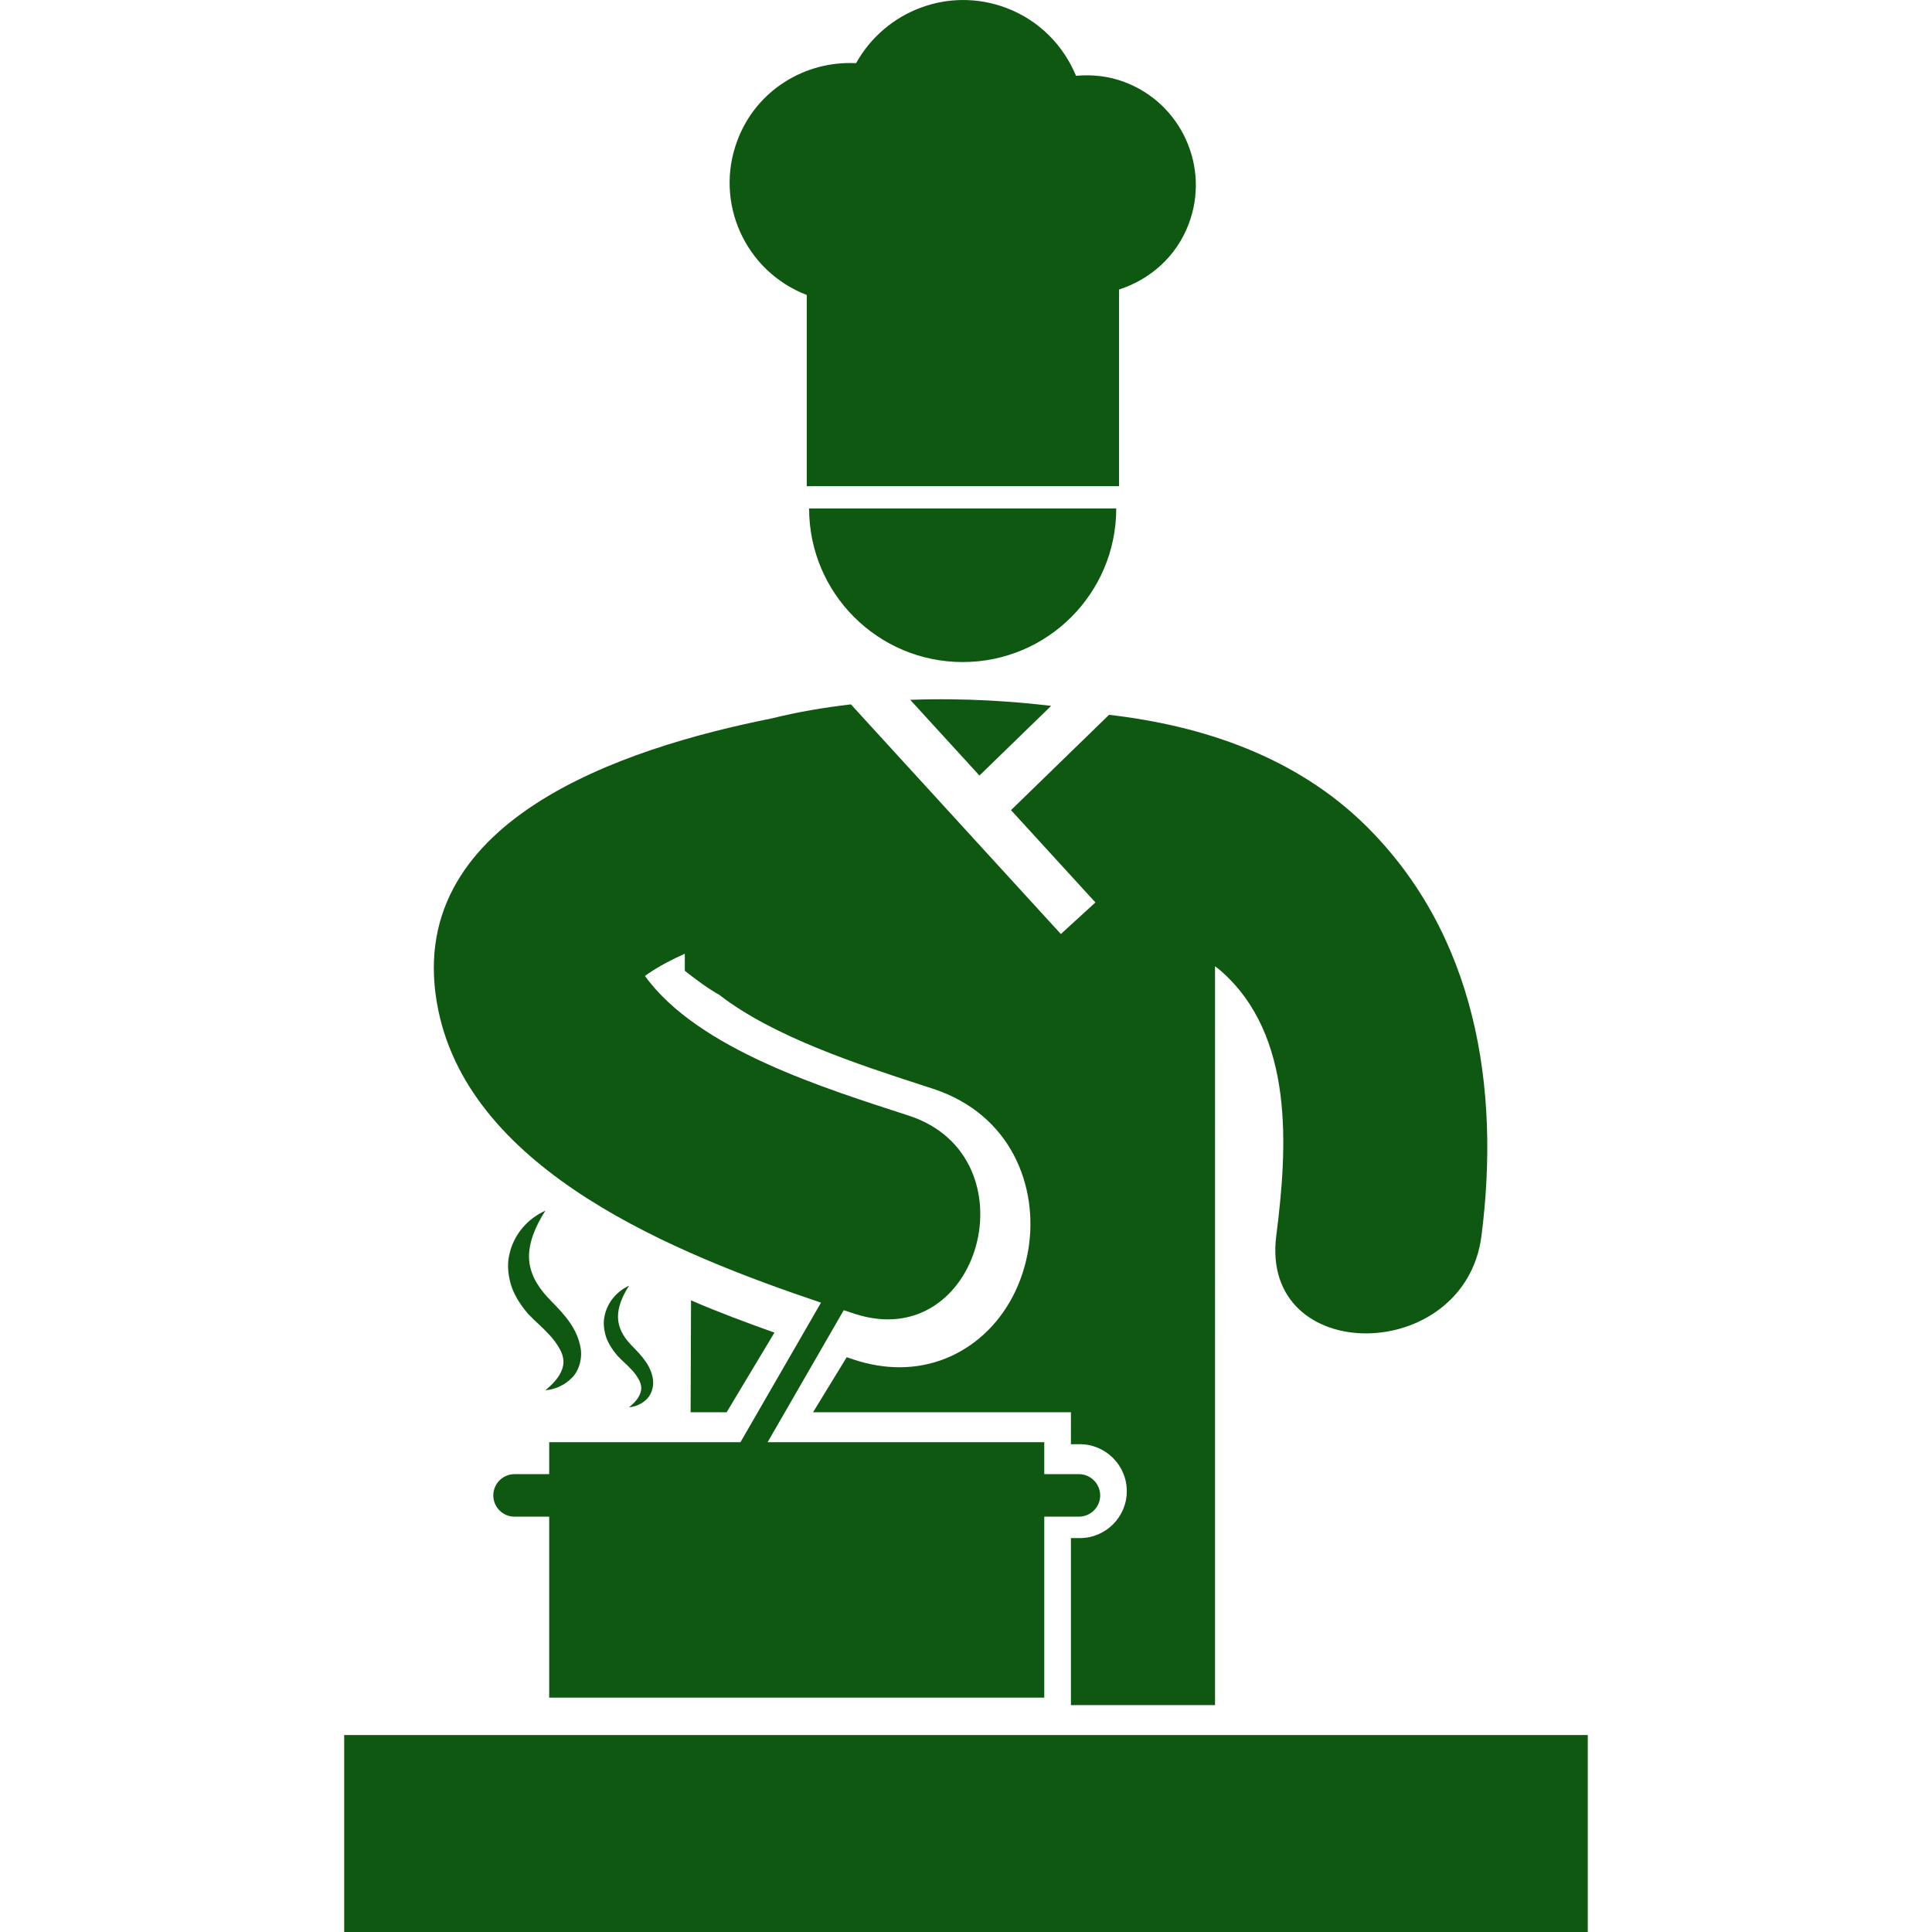 <?xml version="1.0" encoding="UTF-8"?> <svg xmlns="http://www.w3.org/2000/svg" xmlns:xlink="http://www.w3.org/1999/xlink" height="800px" width="800px" version="1.1" id="Capa_1" viewBox="0 0 58.709 58.709" xml:space="preserve" fill="#0f5811"> <g id="SVGRepo_bgCarrier" stroke-width="0"></g> <g id="SVGRepo_tracerCarrier" stroke-linecap="round" stroke-linejoin="round"></g> <g id="SVGRepo_iconCarrier"> <g> <g> <path style="fill:#0f5811;" d="M24.516,8.964v5.81h0.085h9.306h0.098V8.797c0.938-0.3,1.742-0.996,2.117-1.991 c0.653-1.727-0.219-3.658-1.945-4.311c-0.489-0.185-0.992-0.235-1.479-0.192c-0.381-0.916-1.114-1.683-2.118-2.062 C28.827-0.421,26.9,0.33,26.014,1.92c-1.543-0.08-3.031,0.817-3.604,2.341C21.695,6.145,22.641,8.243,24.516,8.964z"></path> <polygon style="fill:#0f5811;" points="34.993,52.724 10.459,52.724 10.459,58.709 48.249,58.709 48.249,52.724 "></polygon> <path style="fill:#0f5811;" d="M27.659,21.266l2.104,2.301l2.179-2.117C30.877,21.322,29.363,21.203,27.659,21.266z"></path> <path style="fill:#0f5811;" d="M24.948,39.585l-2.447,4.24H20.61h-1.036h-2.885v0.971h-1.053c-0.356,0-0.646,0.291-0.646,0.646 c0,0.357,0.29,0.646,0.646,0.646h1.053v5.5h15.044v-5.5h1.051c0.357,0,0.648-0.289,0.648-0.646c0-0.355-0.291-0.646-0.648-0.646 h-1.051v-0.971h-8.407l2.313-4.011c0.108,0.036,0.223,0.074,0.328,0.108c3.833,1.255,5.462-4.77,1.658-6.017 c-2.532-0.827-6.397-2.001-8.024-4.244c0.027-0.023,0.055-0.047,0.09-0.07c0.348-0.238,0.727-0.435,1.119-0.61V29.5 c0.386,0.306,0.743,0.563,1.048,0.731c1.631,1.271,4.245,2.122,6.095,2.724l0.391,0.127c2.42,0.793,3.203,3.01,2.91,4.854 c-0.34,2.127-1.951,3.612-3.919,3.612c-0.449,0-0.913-0.076-1.377-0.229c-0.073-0.023-0.157-0.052-0.229-0.076l-1.022,1.672h7.836 v0.971h0.271c0.786,0,1.427,0.641,1.427,1.427s-0.641,1.426-1.427,1.426h-0.271v5.075h4.379V29.362 c0.053,0.043,0.109,0.081,0.162,0.127c2.258,1.964,2.041,5.382,1.699,8.062c-0.508,3.98,5.734,3.934,6.236,0 c0.577-4.514-0.175-9.168-3.525-12.471c-2.095-2.062-4.902-3.027-7.793-3.358l-2.979,2.896l2.565,2.805l-1.05,0.96l-6.38-6.979 c-0.795,0.093-1.604,0.227-2.411,0.428c-4.496,0.897-11.324,3.11-10.124,8.881C14.342,35.612,20.531,38.095,24.948,39.585z"></path> <path style="fill:#0f5811;" d="M33.92,15.451h-9.333c0,2.578,2.091,4.667,4.667,4.667C31.833,20.118,33.92,18.029,33.92,15.451z"></path> <path style="fill:#0f5811;" d="M20.999,39.515l-0.013,3.4h1.095l1.452-2.42C22.732,40.209,21.852,39.886,20.999,39.515z"></path> <path style="fill:#0f5811;" d="M15.471,38.152c-0.07,0.323-0.02,0.669,0.085,0.979c0.117,0.308,0.301,0.572,0.501,0.805 c0.217,0.229,0.426,0.396,0.582,0.57c0.175,0.173,0.311,0.365,0.405,0.552c0.084,0.188,0.114,0.379,0.021,0.591 c-0.084,0.216-0.273,0.417-0.493,0.598c0.288-0.024,0.574-0.144,0.809-0.38c0.236-0.235,0.332-0.646,0.247-0.981 c-0.141-0.67-0.675-1.125-0.991-1.469c-0.332-0.355-0.548-0.754-0.562-1.201c-0.011-0.449,0.19-0.95,0.497-1.426 C16.054,37.021,15.602,37.501,15.471,38.152z"></path> <path style="fill:#0f5811;" d="M18.37,39.998c-0.048,0.217-0.013,0.45,0.057,0.659c0.08,0.208,0.204,0.388,0.339,0.544 c0.147,0.157,0.288,0.271,0.394,0.387c0.119,0.117,0.21,0.248,0.274,0.375c0.057,0.127,0.076,0.256,0.014,0.397 c-0.056,0.146-0.184,0.283-0.333,0.405c0.194-0.018,0.388-0.098,0.547-0.258c0.158-0.159,0.224-0.438,0.167-0.664 c-0.095-0.453-0.457-0.762-0.67-0.994c-0.226-0.24-0.372-0.51-0.38-0.812c-0.008-0.306,0.127-0.646,0.337-0.968 C18.764,39.23,18.458,39.554,18.37,39.998z"></path> </g> </g> </g> </svg> 